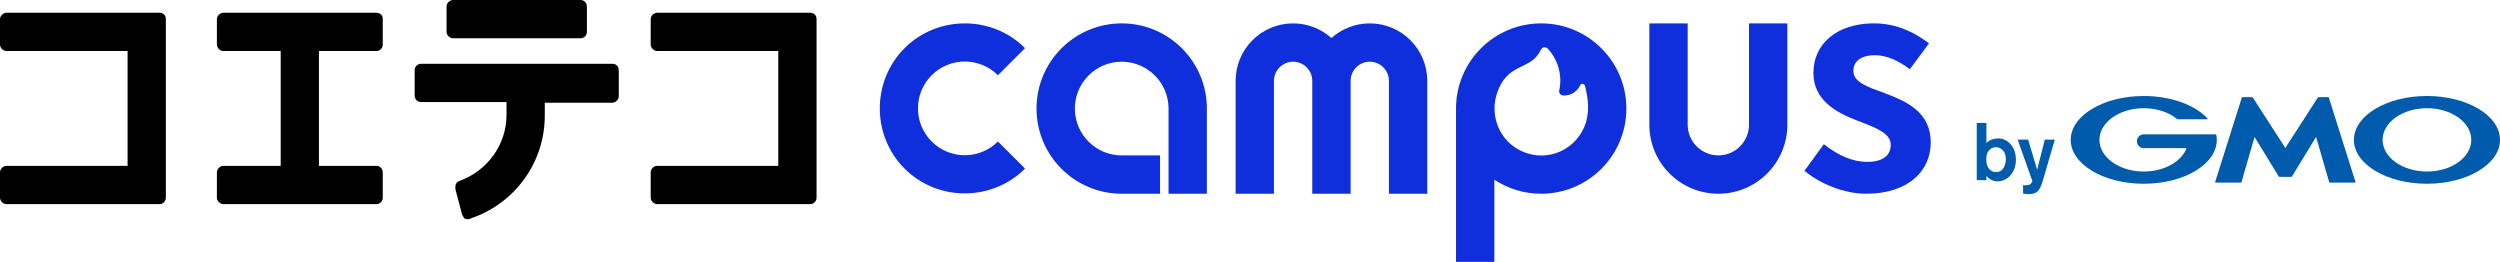 <?xml version="1.0" encoding="UTF-8"?>
<svg id="_レイヤー_2" data-name="レイヤー 2" xmlns="http://www.w3.org/2000/svg" viewBox="0 0 2348.13 245.96">
  <defs>
    <style>
      .cls-1 {
        fill: #005bac;
      }

      .cls-2 {
        fill: #0e2fdb;
      }
    </style>
  </defs>
  <g id="_レイヤー_1-2" data-name="レイヤー 1">
    <g>
      <path d="M149.8,11.98H5.99c-3,0-5.99,3-5.99,5.99v23.97c0,3,3,5.99,5.99,5.99h113.84v107.85H5.99c-3,0-5.99,3-5.99,5.99v23.97c0,3,3,5.99,5.99,5.99h143.8c3.59,0,5.99-3,5.99-5.99V17.97c0-3.59-2.4-5.99-5.99-5.99Z"/>
      <path d="M425.42,35.95h119.84c3.59,0,5.99-3,5.99-5.99V5.99c0-3-2.4-5.99-5.99-5.99h-119.84c-3,0-5.99,3-5.99,5.99v23.97c0,3,3,5.99,5.99,5.99Z"/>
      <path d="M353.51,11.98h-143.8c-3,0-5.99,3-5.99,5.99v23.97c0,3,2.99,5.99,5.99,5.99h53.93v107.85h-53.93c-3,0-5.99,3-5.99,5.99v23.97c0,3,2.99,5.99,5.99,5.99h143.8c3.6,0,5.99-3,5.99-5.99v-23.97c0-3-2.4-5.99-5.99-5.99h-53.93V47.93h53.93c3.6,0,5.99-3,5.99-5.99v-23.97c0-3.59-2.4-5.99-5.99-5.99Z"/>
      <path d="M575.21,59.92h-179.75c-3.6,0-5.99,3-5.99,5.99v23.97c0,3,2.4,5.99,5.99,5.99h80.29v11.98c0,28.16-17.97,52.13-43.14,61.72-2.4.6-3.6,1.8-4.2,3-1.2,1.8-.6,5.39-.6,5.39l5.99,22.77s1.2,3.59,3,4.79c1.8.6,3.6.6,5.99-.6,40.15-13.78,68.9-51.53,68.9-96.47v-11.98h63.51c3,0,5.99-3,5.99-5.99v-23.97c0-4.2-2.4-6.59-5.99-6.59Z"/>
      <path d="M760.96,11.98h-143.8c-3,0-5.99,3-5.99,5.99v23.97c0,3,3,5.99,5.99,5.99h113.85v107.85h-113.85c-3,0-5.99,3-5.99,5.99v23.97c0,3,3,5.99,5.99,5.99h143.8c3.6,0,5.99-3,5.99-5.99V17.97c0-3.59-2.4-5.99-5.99-5.99Z"/>
      <g>
        <g>
          <path class="cls-1" d="M1884,149.85c-.16,5.03-2.36,11.8-9.06,11.8-.76,0-6.92,0-8.75-7.24-.31-.91-.61-2.51-.61-4.87,0-8.15,4.87-11.27,8.99-11.27,4.94,0,9.67,4.04,9.44,11.58ZM1856.67,115.44v53.75h9.06v-3.96c1.98,2.28,5.4,5.1,10.43,5.1,9.06,0,17.29-7.92,17.29-20.33s-8.07-20.02-16.68-20.02c-4.19,0-7.99,1.52-11.04,4.34v-18.88h-9.06Z"/>
          <path class="cls-1" d="M1929.98,131.12l-9.67,33.2-2.13,7.16c-2.59,7.99-5.4,10.81-12.49,10.81-2.97,0-4.42-.3-5.48-.46v-7.99c.83.15,1.52.22,2.43.22.69,0,2.67,0,4.12-.99,1.06-.69,2.13-2.36,2.13-3.12l-13.78-38.83h9.82l8.45,28.39,7.23-28.39h9.36Z"/>
        </g>
        <g>
          <path class="cls-1" d="M2146.53,166.1h5.46c.27,0,.62-.2.77-.43l22.63-37.04,12.3,42.38c.08.27.37.48.64.48h23.75c.28,0,.44-.21.35-.48l-25.05-79.3c-.08-.26-.38-.48-.66-.48h-8.92c-.28,0-.63.19-.78.43l-30.51,47.31-30.51-47.31c-.15-.23-.5-.43-.78-.43h-8.92c-.28,0-.57.22-.66.48l-25.05,79.3c-.08.27.08.48.35.48h23.75c.28,0,.57-.22.64-.48l12.31-42.38,22.63,37.04c.15.23.49.43.77.43h5.47Z"/>
          <path class="cls-1" d="M2081.7,126.6s0-.01,0-.02c-.05-.22-.25-.39-.49-.39h-67.66c-3.58,0-6.48,2.9-6.48,6.48s2.9,6.48,6.48,6.48h40.21c-4.79,12.65-20.97,21.96-40.21,21.96-23,0-41.65-13.32-41.65-29.74s18.64-29.74,41.65-29.74c12.56,0,23.83,3.98,31.46,10.26.03.02.05.04.08.07.08.05.18.08.28.08h27.65c.28,0,.5-.22.5-.5,0-.12-.05-.23-.12-.32-.01-.02-.03-.04-.05-.05-11.77-12.54-34.14-21-59.81-21-37.89,0-68.61,18.45-68.61,41.21s30.72,41.21,68.61,41.21,68.61-18.45,68.61-41.21c0-1.61-.16-3.2-.46-4.77Z"/>
          <path class="cls-1" d="M2279.52,90.16c-37.9,0-68.61,18.45-68.61,41.21s30.71,41.21,68.61,41.21,68.61-18.45,68.61-41.21-30.72-41.21-68.61-41.21ZM2279.52,161.11c-23,0-41.65-13.32-41.65-29.74s18.65-29.74,41.65-29.74,41.65,13.31,41.65,29.74-18.65,29.74-41.65,29.74Z"/>
        </g>
      </g>
      <path class="cls-2" d="M1694.81,160.46l18.23-25.04c13.6,10.62,26.67,16.6,40.82,16.6,15.24,0,22.04-6.53,22.04-16.06,0-11.43-15.79-16.59-31.85-22.86-19.32-7.35-40.81-19.05-40.81-44.63,0-27.22,22.04-46.53,56.87-46.53,22.04,0,39.19,9.25,51.71,18.78l-17.95,24.22c-10.89-7.89-21.5-13.06-32.66-13.06-13.88,0-20.41,5.99-20.41,14.7,0,11.15,14.15,15.23,30.2,21.22,20.14,7.62,42.45,17.69,42.45,45.99,0,26.66-20.95,48.16-60.69,48.16-20.4,0-42.72-8.97-57.95-21.5Z"/>
      <path class="cls-2" d="M906.19,21.96c-20.53,0-41.05,7.76-56.57,23.27-31.03,31.03-31.03,82.1,0,113.14,15.52,15.52,36.04,23.27,56.57,23.27s41.05-7.76,56.57-23.27l-25.46-25.46c-8.59,8.59-19.85,12.89-31.11,12.89s-22.52-4.3-31.11-12.89c-17.18-17.18-17.18-45.04,0-62.23,8.59-8.59,19.85-12.89,31.11-12.89s22.52,4.3,31.11,12.89l25.46-25.46c-15.52-15.52-36.04-23.27-56.57-23.27h0Z"/>
      <path class="cls-2" d="M1286.56,21.96c-13.83,0-26.45,5.21-36,13.76-9.55-8.55-22.17-13.76-36-13.76-29.82,0-54,24.18-54,54v106h36v-106c0-9.92,8.07-18,18-18s18,8.08,18,18v106h36v-106c0-9.92,8.07-18,18-18s18,8.08,18,18v106h36v-106c0-29.82-24.18-54-54-54Z"/>
      <path class="cls-2" d="M1642.76,21.96v95.2c0,15.88-12.92,28.8-28.8,28.8s-28.8-12.92-28.8-28.8V21.96h-36v95.2c0,35.79,29.01,64.8,64.8,64.8s64.8-29.01,64.8-64.8V21.96h-36Z"/>
      <path class="cls-2" d="M1053.56,21.96c-44.18,0-80,35.82-80,80s35.82,80,80,80h36v-36h-36c-24.26,0-44-19.74-44-44s19.74-44,44-44,44,19.74,44,44v80h36v-80c0-44.18-35.82-80-80-80Z"/>
      <path class="cls-2" d="M1447.56,21.96c-44.18,0-80,35.82-80,80v144h36v-77.2c12.62,8.33,27.74,13.2,44,13.2,44.18,0,80-35.82,80-80s-35.82-80-80-80ZM1489.58,115.03c-7.31,23.85-34.53,38.78-60.56,26.85-20.19-9.25-29.92-32.49-23.16-53.64,9.96-30.64,31.64-21.1,41.25-41.26.85-1.66,1.9-2.57,3.77-2.55,1.09,0,2.18.53,2.99,1.41,8.94,9.73,13.95,24.2,10.6,39.23-.4,2.92,1.79,4.46,3.79,4.65,11.56.15,15.15-8.33,15.98-9.73,1.12-2,4.02-1.46,4.51.75,3.09,12.64,4.1,23.11.84,34.31Z"/>
    </g>
  </g>
</svg>